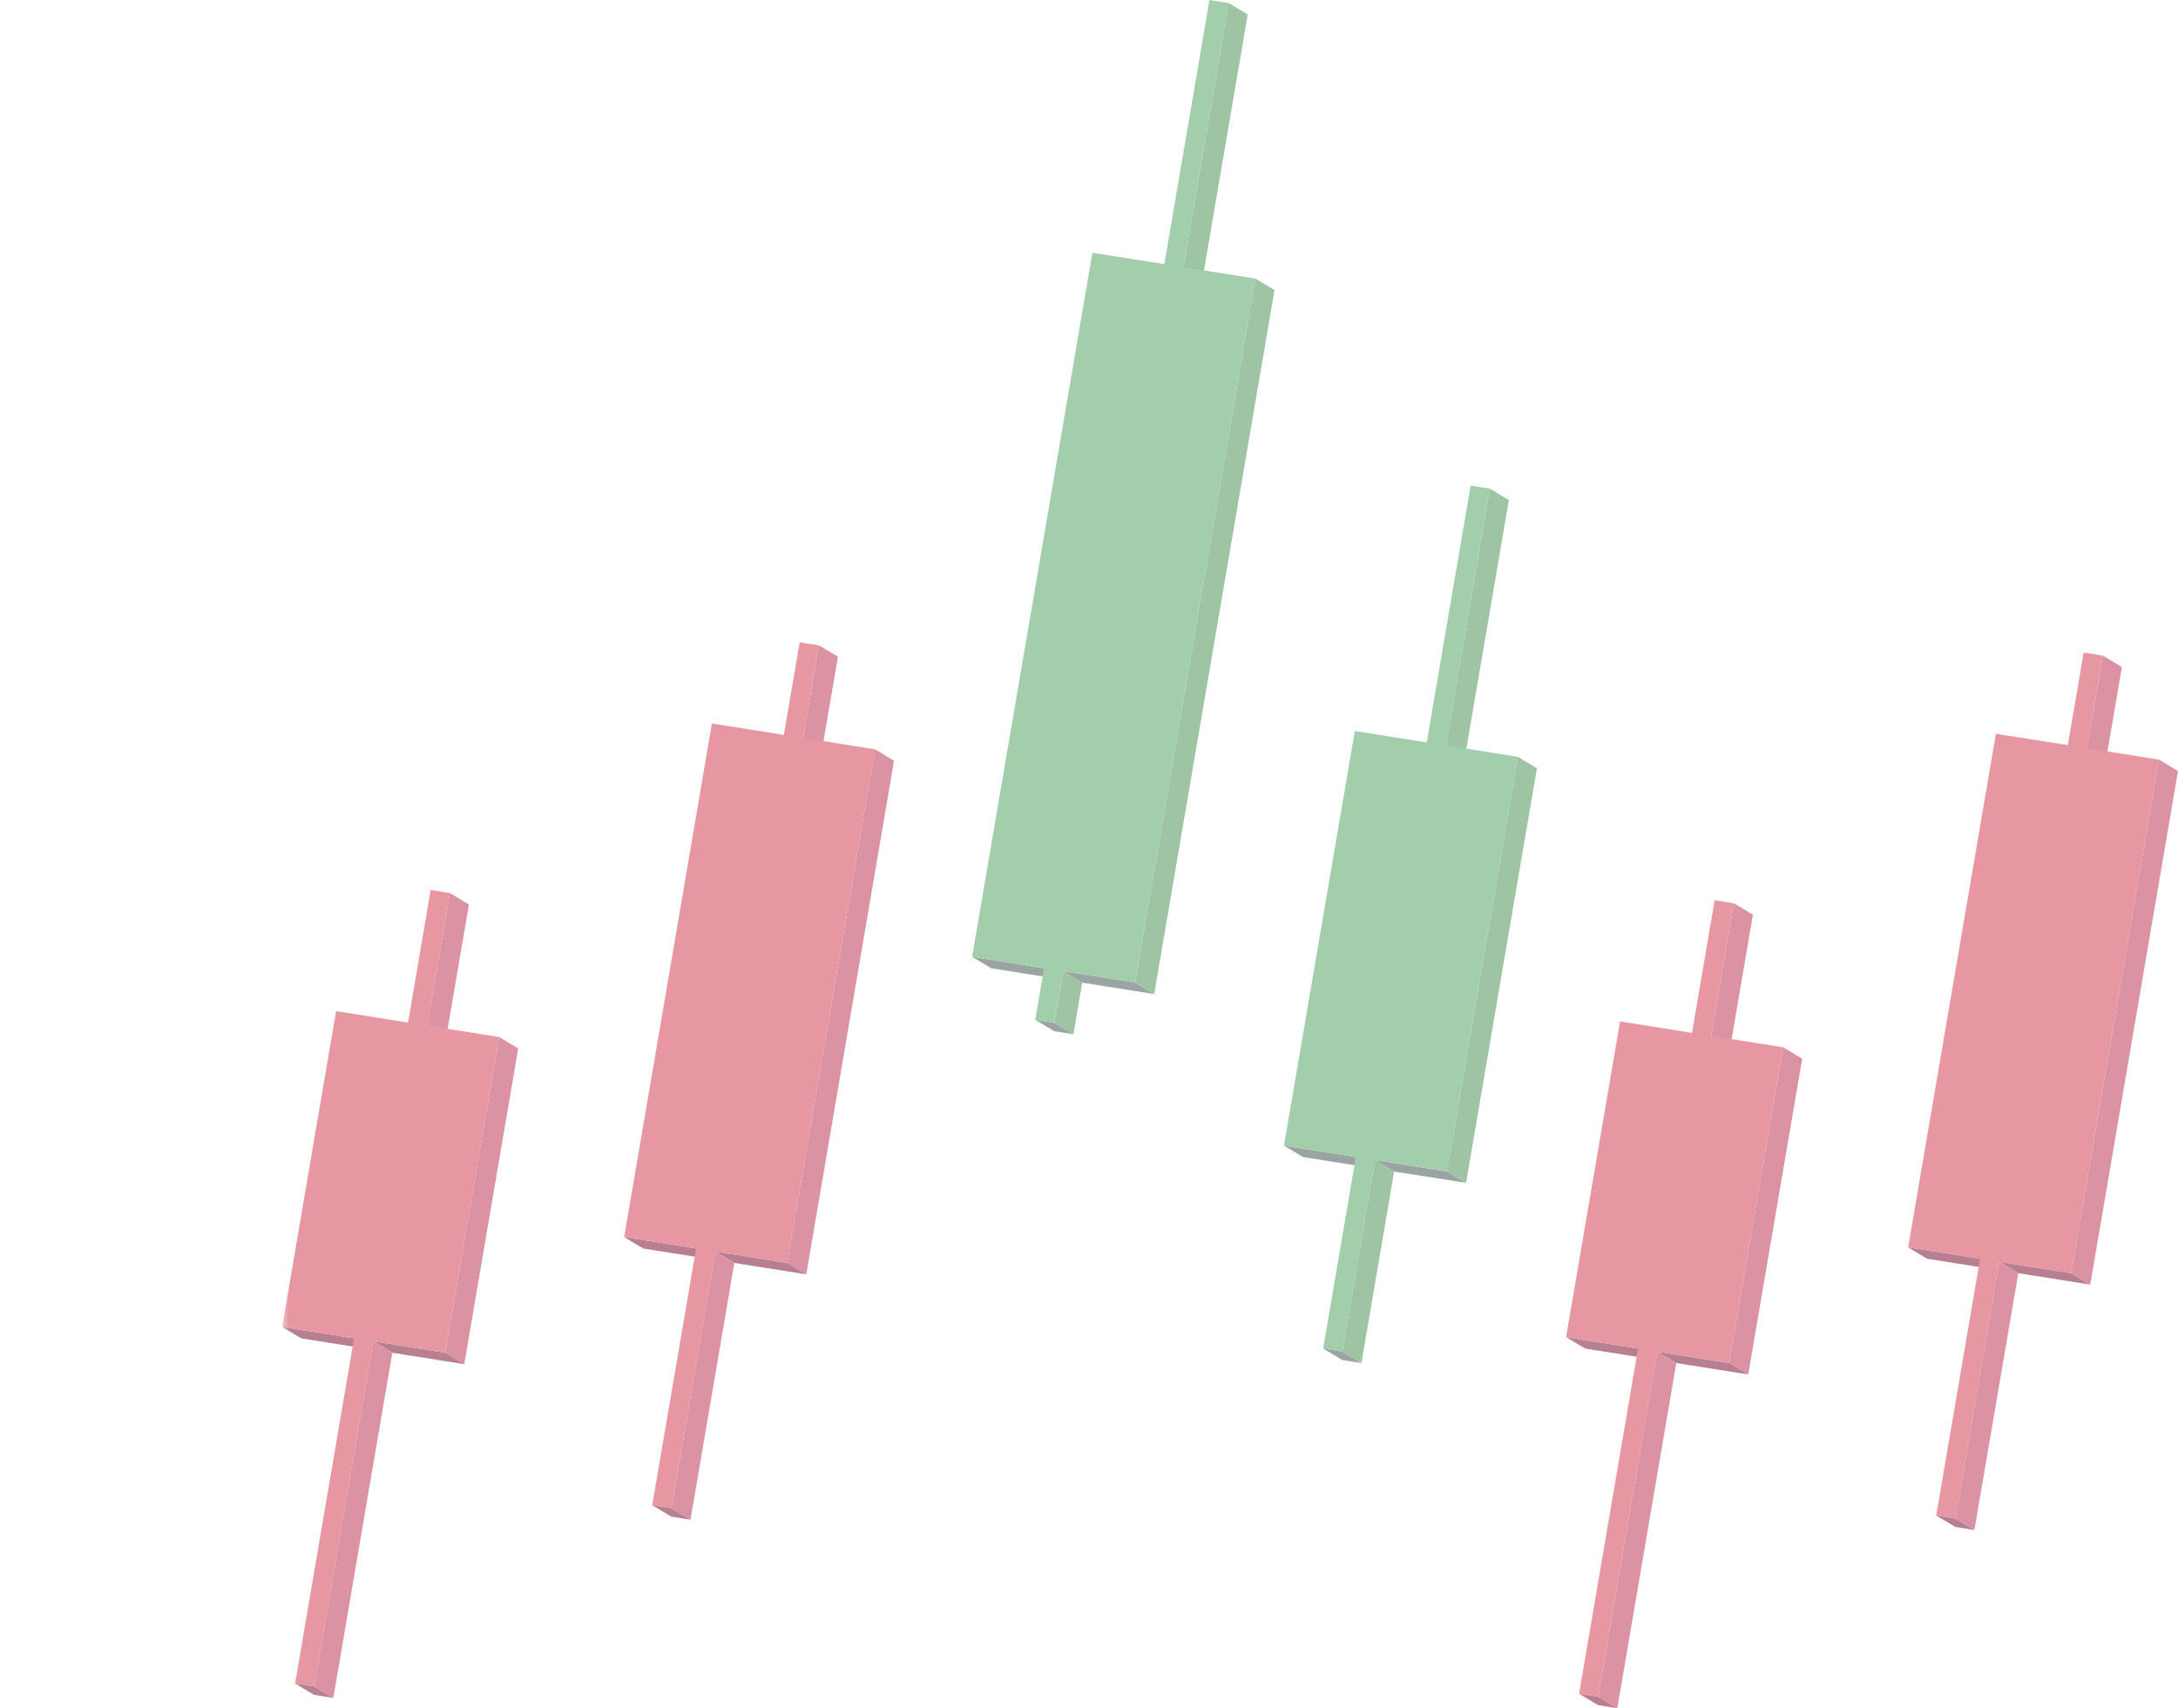 <svg xmlns="http://www.w3.org/2000/svg" xmlns:xlink="http://www.w3.org/1999/xlink" viewBox="0 0 313 245.55"><defs><style>.cls-1{fill:url(#White_Black);}.cls-2{mask:url(#mask);}.cls-3{opacity:0.79;}.cls-4{isolation:isolate;}.cls-5{fill:#d2758a;}.cls-6{fill:#a45d74;}.cls-7{fill:#df7c89;}.cls-8{fill:#85b48c;}.cls-9{fill:#808c8a;}.cls-10{fill:#89c196;}</style><linearGradient id="White_Black" x1="-2142.05" y1="116.31" x2="-1831.99" y2="116.31" gradientTransform="matrix(1, 0, 0, -1, 2182.49, 232.61)" gradientUnits="userSpaceOnUse"><stop offset="0" stop-color="#fff"/><stop offset="1"/></linearGradient><mask id="mask" x="0" y="-32.34" width="350.5" height="297.29" maskUnits="userSpaceOnUse"><rect class="cls-1" x="40.44" y="-32.34" width="310.06" height="297.29" transform="translate(390.95 232.61) rotate(-180)"/></mask></defs><g id="Layer_2" data-name="Layer 2"><g id="Layer_1-2" data-name="Layer 1"><g class="cls-2"><g class="cls-3"><g class="cls-4"><polygon class="cls-5" points="245.91 148.91 248.65 150.54 251.91 131.48 249.17 129.84 245.91 148.91"/><polygon class="cls-6" points="225.06 192.21 227.8 193.85 238.14 195.49 235.4 193.85 225.06 192.21"/><polygon class="cls-6" points="238.16 194.29 240.9 195.93 251.24 197.57 248.5 195.93 238.16 194.29"/><polygon class="cls-5" points="248.5 195.93 251.24 197.57 258.99 152.18 256.25 150.54 248.5 195.93"/><polygon class="cls-7" points="246.41 129.41 243.16 148.47 232.82 146.83 225.06 192.21 235.4 193.85 226.93 243.47 229.68 243.91 238.16 194.29 248.5 195.93 256.25 150.54 245.91 148.91 249.17 129.84 246.41 129.41"/><polygon class="cls-6" points="226.93 243.47 229.66 245.11 232.42 245.55 229.68 243.91 226.93 243.47"/><polygon class="cls-5" points="229.68 243.91 232.42 245.55 240.9 195.93 238.16 194.29 229.68 243.91"/></g><g class="cls-4"><polygon class="cls-8" points="207.79 107.15 210.53 108.79 216.84 71.88 214.1 70.24 207.79 107.15"/><polygon class="cls-9" points="184.52 164.68 187.25 166.32 197.59 167.96 194.85 166.32 184.52 164.68"/><polygon class="cls-9" points="197.61 166.76 200.35 168.4 210.69 170.03 207.95 168.4 197.61 166.76"/><polygon class="cls-8" points="207.95 168.4 210.69 170.03 220.87 110.43 218.13 108.79 207.95 168.4"/><polygon class="cls-10" points="211.34 69.8 205.04 106.72 194.7 105.08 184.52 164.68 194.85 166.32 190.15 193.85 192.91 194.29 197.61 166.76 207.95 168.4 218.13 108.79 207.79 107.15 214.1 70.24 211.34 69.8"/><polygon class="cls-9" points="190.15 193.85 192.89 195.49 195.65 195.93 192.91 194.29 190.15 193.85"/><polygon class="cls-8" points="192.91 194.29 195.65 195.93 200.35 168.4 197.61 166.76 192.91 194.29"/></g><g class="cls-4"><polygon class="cls-8" points="170.08 38.41 172.82 40.05 179.31 2.08 176.57 0.44 170.08 38.41"/><polygon class="cls-9" points="139.7 137.54 142.44 139.18 152.77 140.82 150.04 139.18 139.7 137.54"/><polygon class="cls-9" points="148.77 146.59 151.51 148.23 154.26 148.67 151.53 147.03 148.77 146.59"/><polygon class="cls-8" points="151.53 147.03 154.26 148.67 155.53 141.25 152.79 139.61 151.53 147.03"/><polygon class="cls-10" points="173.81 0 167.33 37.97 156.99 36.33 139.7 137.54 150.04 139.18 148.77 146.59 151.53 147.03 152.79 139.61 163.13 141.25 180.42 40.05 170.08 38.41 176.57 0.44 173.81 0"/><polygon class="cls-9" points="152.79 139.61 155.53 141.25 165.87 142.89 163.13 141.25 152.79 139.61"/><polygon class="cls-8" points="163.13 141.25 165.87 142.89 183.16 41.69 180.42 40.05 163.13 141.25"/></g><g class="cls-4"><polygon class="cls-5" points="299.92 107.55 302.66 109.19 304.94 95.88 302.2 94.24 299.92 107.55"/><polygon class="cls-6" points="274.22 179.3 276.95 180.94 287.29 182.58 284.56 180.94 274.22 179.3"/><polygon class="cls-6" points="287.31 181.38 290.05 183.02 300.39 184.65 297.65 183.01 287.31 181.38"/><polygon class="cls-5" points="297.65 183.01 300.39 184.65 313 110.83 310.26 109.19 297.65 183.01"/><polygon class="cls-7" points="299.44 93.8 297.17 107.11 286.83 105.48 274.22 179.3 284.56 180.94 278.25 217.85 281.01 218.29 287.31 181.38 297.65 183.01 310.26 109.19 299.92 107.55 302.2 94.24 299.44 93.8"/><polygon class="cls-6" points="278.25 217.85 280.99 219.49 283.74 219.93 281.01 218.29 278.25 217.85"/><polygon class="cls-5" points="281.01 218.29 283.74 219.93 290.05 183.02 287.31 181.38 281.01 218.29"/></g></g><g class="cls-3"><g class="cls-4"><polygon class="cls-5" points="61.4 147.43 64.13 149.07 67.39 130.01 64.65 128.37 61.4 147.43"/><polygon class="cls-6" points="40.55 190.74 43.28 192.38 53.62 194.02 50.88 192.38 40.55 190.74"/><polygon class="cls-6" points="53.64 192.81 56.38 194.45 66.72 196.09 63.98 194.45 53.64 192.81"/><polygon class="cls-5" points="63.98 194.45 66.72 196.09 74.47 150.71 71.73 149.07 63.98 194.45"/><polygon class="cls-7" points="61.89 127.93 58.64 146.99 48.3 145.35 40.55 190.74 50.88 192.38 42.41 242 45.16 242.43 53.64 192.81 63.98 194.45 71.73 149.07 61.4 147.43 64.65 128.37 61.89 127.93"/><polygon class="cls-6" points="42.41 242 45.15 243.63 47.9 244.07 45.16 242.43 42.41 242"/><polygon class="cls-5" points="45.16 242.43 47.9 244.07 56.38 194.45 53.64 192.81 45.16 242.43"/></g><g class="cls-4"><polygon class="cls-8" points="23.28 105.68 26.02 107.32 32.32 70.4 29.58 68.76 23.28 105.68"/><polygon class="cls-9" points="0 163.21 2.74 164.85 13.08 166.48 10.34 164.84 0 163.21"/><polygon class="cls-9" points="13.1 165.28 15.83 166.92 26.17 168.56 23.44 166.92 13.1 165.28"/><polygon class="cls-8" points="23.44 166.92 26.17 168.56 36.35 108.95 33.62 107.31 23.44 166.92"/><polygon class="cls-10" points="26.83 68.33 20.52 105.24 10.18 103.6 0 163.21 10.34 164.84 5.63 192.38 8.39 192.81 13.1 165.28 23.44 166.92 33.62 107.31 23.28 105.68 29.58 68.76 26.83 68.33"/><polygon class="cls-9" points="5.63 192.38 8.37 194.02 11.13 194.45 8.39 192.81 5.63 192.38"/><polygon class="cls-8" points="8.39 192.81 11.13 194.45 15.83 166.92 13.1 165.28 8.39 192.81"/></g><g class="cls-4"><polygon class="cls-5" points="115.41 106.07 118.14 107.72 120.42 94.4 117.68 92.76 115.41 106.07"/><polygon class="cls-6" points="89.7 177.82 92.44 179.47 102.78 181.1 100.04 179.46 89.7 177.82"/><polygon class="cls-6" points="102.8 179.9 105.53 181.54 115.87 183.18 113.13 181.54 102.8 179.9"/><polygon class="cls-5" points="113.13 181.54 115.87 183.18 128.48 109.35 125.75 107.71 113.13 181.54"/><polygon class="cls-7" points="114.92 92.33 112.65 105.64 102.31 104 89.7 177.82 100.04 179.46 93.73 216.37 96.49 216.81 102.8 179.9 113.13 181.54 125.75 107.71 115.41 106.07 117.68 92.76 114.92 92.33"/><polygon class="cls-6" points="93.73 216.37 96.47 218.01 99.23 218.45 96.49 216.81 93.73 216.37"/><polygon class="cls-5" points="96.49 216.81 99.23 218.45 105.53 181.54 102.8 179.9 96.49 216.81"/></g></g></g></g></g></svg>